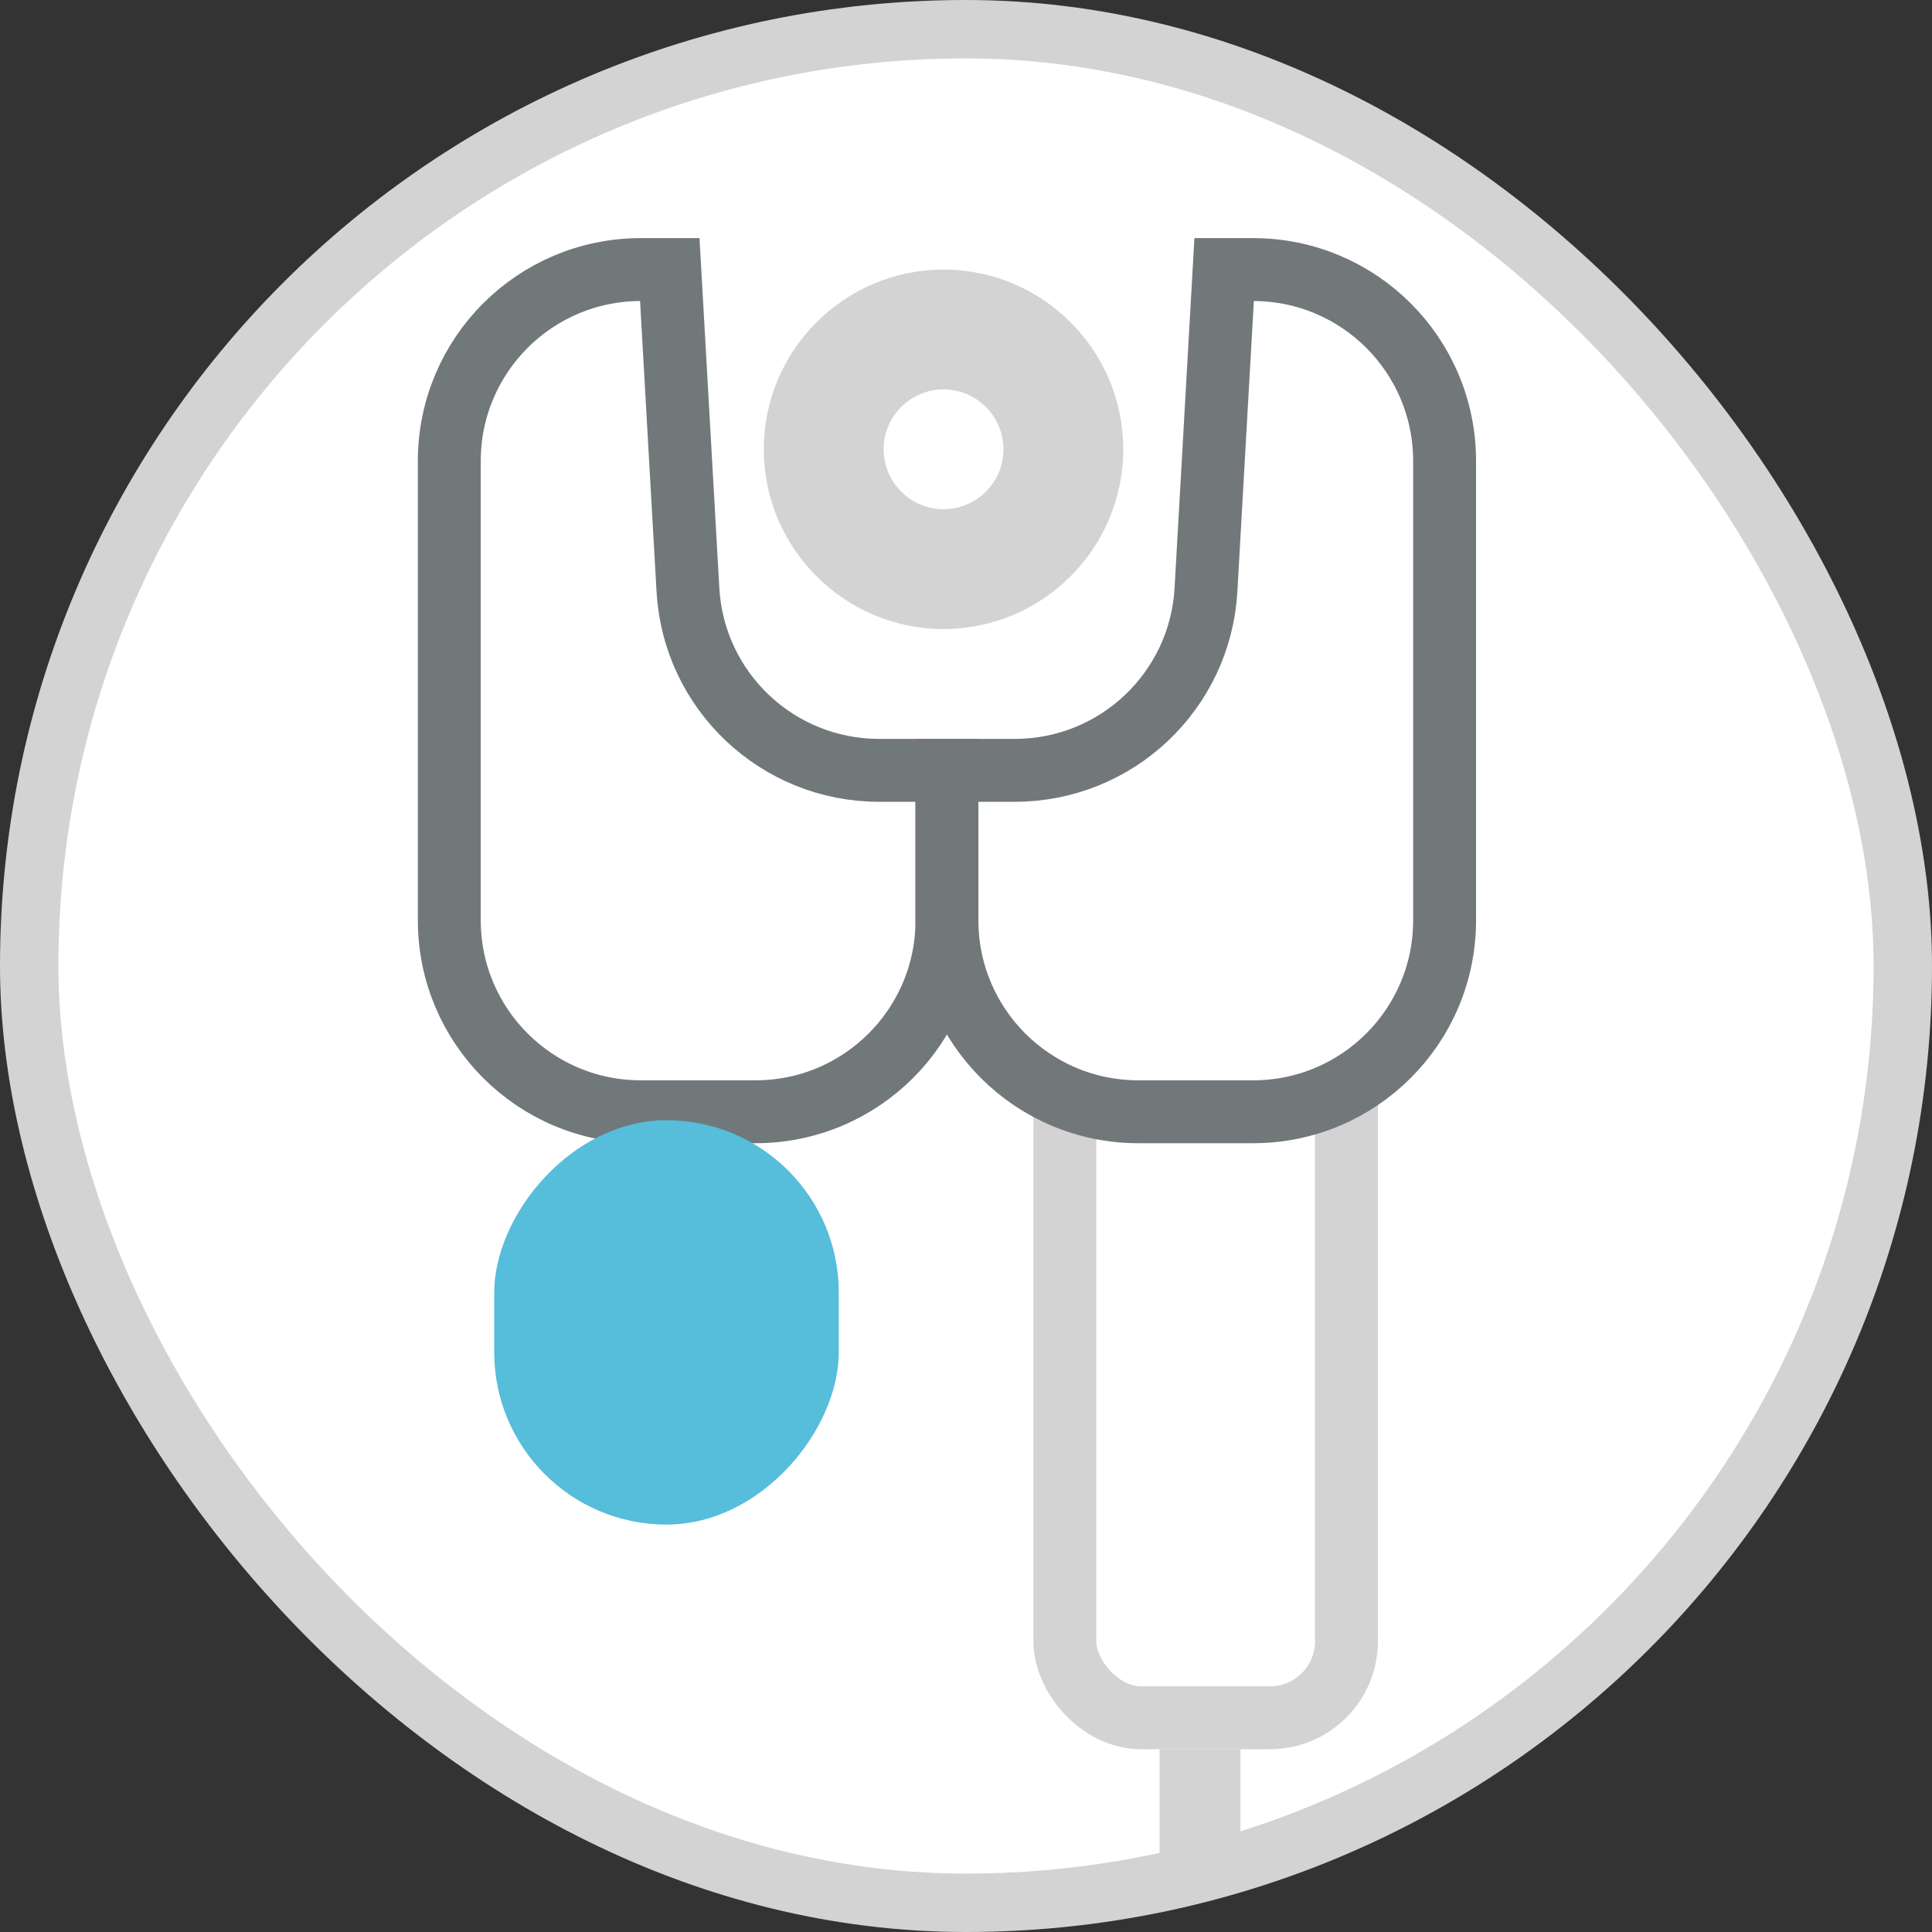 <svg xmlns="http://www.w3.org/2000/svg" width="43" height="43" viewBox="0 0 43 43">
    <rect x="0" y="0" width="43" height="43" fill="#333333" stroke="none"/>
    <g fill="none" fill-rule="evenodd">
        <rect width="41.7" height="41.7" x=".65" y=".65" fill="#FFF" stroke="#D3D3D3" stroke-width="1.3" rx="20.85"/>
        <path fill="#D3D3D3" d="M25.808 38.932H27.608V42.008H25.808z"/>
        <g>
            <g fill="#FFF" stroke-width="1.4" transform="translate(10 6)">
                <rect width="6.268" height="15.344" x="13.7" y="16.888" stroke="#D3D3D3" rx="1.704"/>
                <path stroke="#717879" d="M4.26 0h.647l.404 7.125c.127 2.256 1.994 4.02 4.253 4.02h1.512v3.339c0 2.353-1.907 4.26-4.26 4.26H4.26c-2.353 0-4.26-1.907-4.26-4.26V4.26C0 1.907 1.907 0 4.26 0z"/>
            </g>
            <g transform="translate(10 6) matrix(-1 0 0 1 22.152 0)">
                <rect width="7.668" height="9" x="13.484" y="18.932" fill="#56BDDA" rx="3.834"/>
                <path fill="#FFF" stroke="#727879" stroke-width="1.4" d="M4.26 0h.647l.404 7.125c.127 2.256 1.994 4.02 4.253 4.02h1.512v3.339c0 2.353-1.907 4.26-4.26 4.26H4.26c-2.353 0-4.26-1.907-4.26-4.26V4.26C0 1.907 1.907 0 4.26 0z"/>
            </g>
        </g>
        <path fill="#D3D3D3" fill-rule="nonzero" d="M21 14c2.205 0 4-1.795 4-4s-1.795-4-4-4-4 1.795-4 4 1.795 4 4 4zm0-5.333c.736 0 1.333.598 1.333 1.333s-.597 1.333-1.333 1.333-1.333-.598-1.333-1.333.597-1.333 1.333-1.333z"/>
    </g>
</svg>
